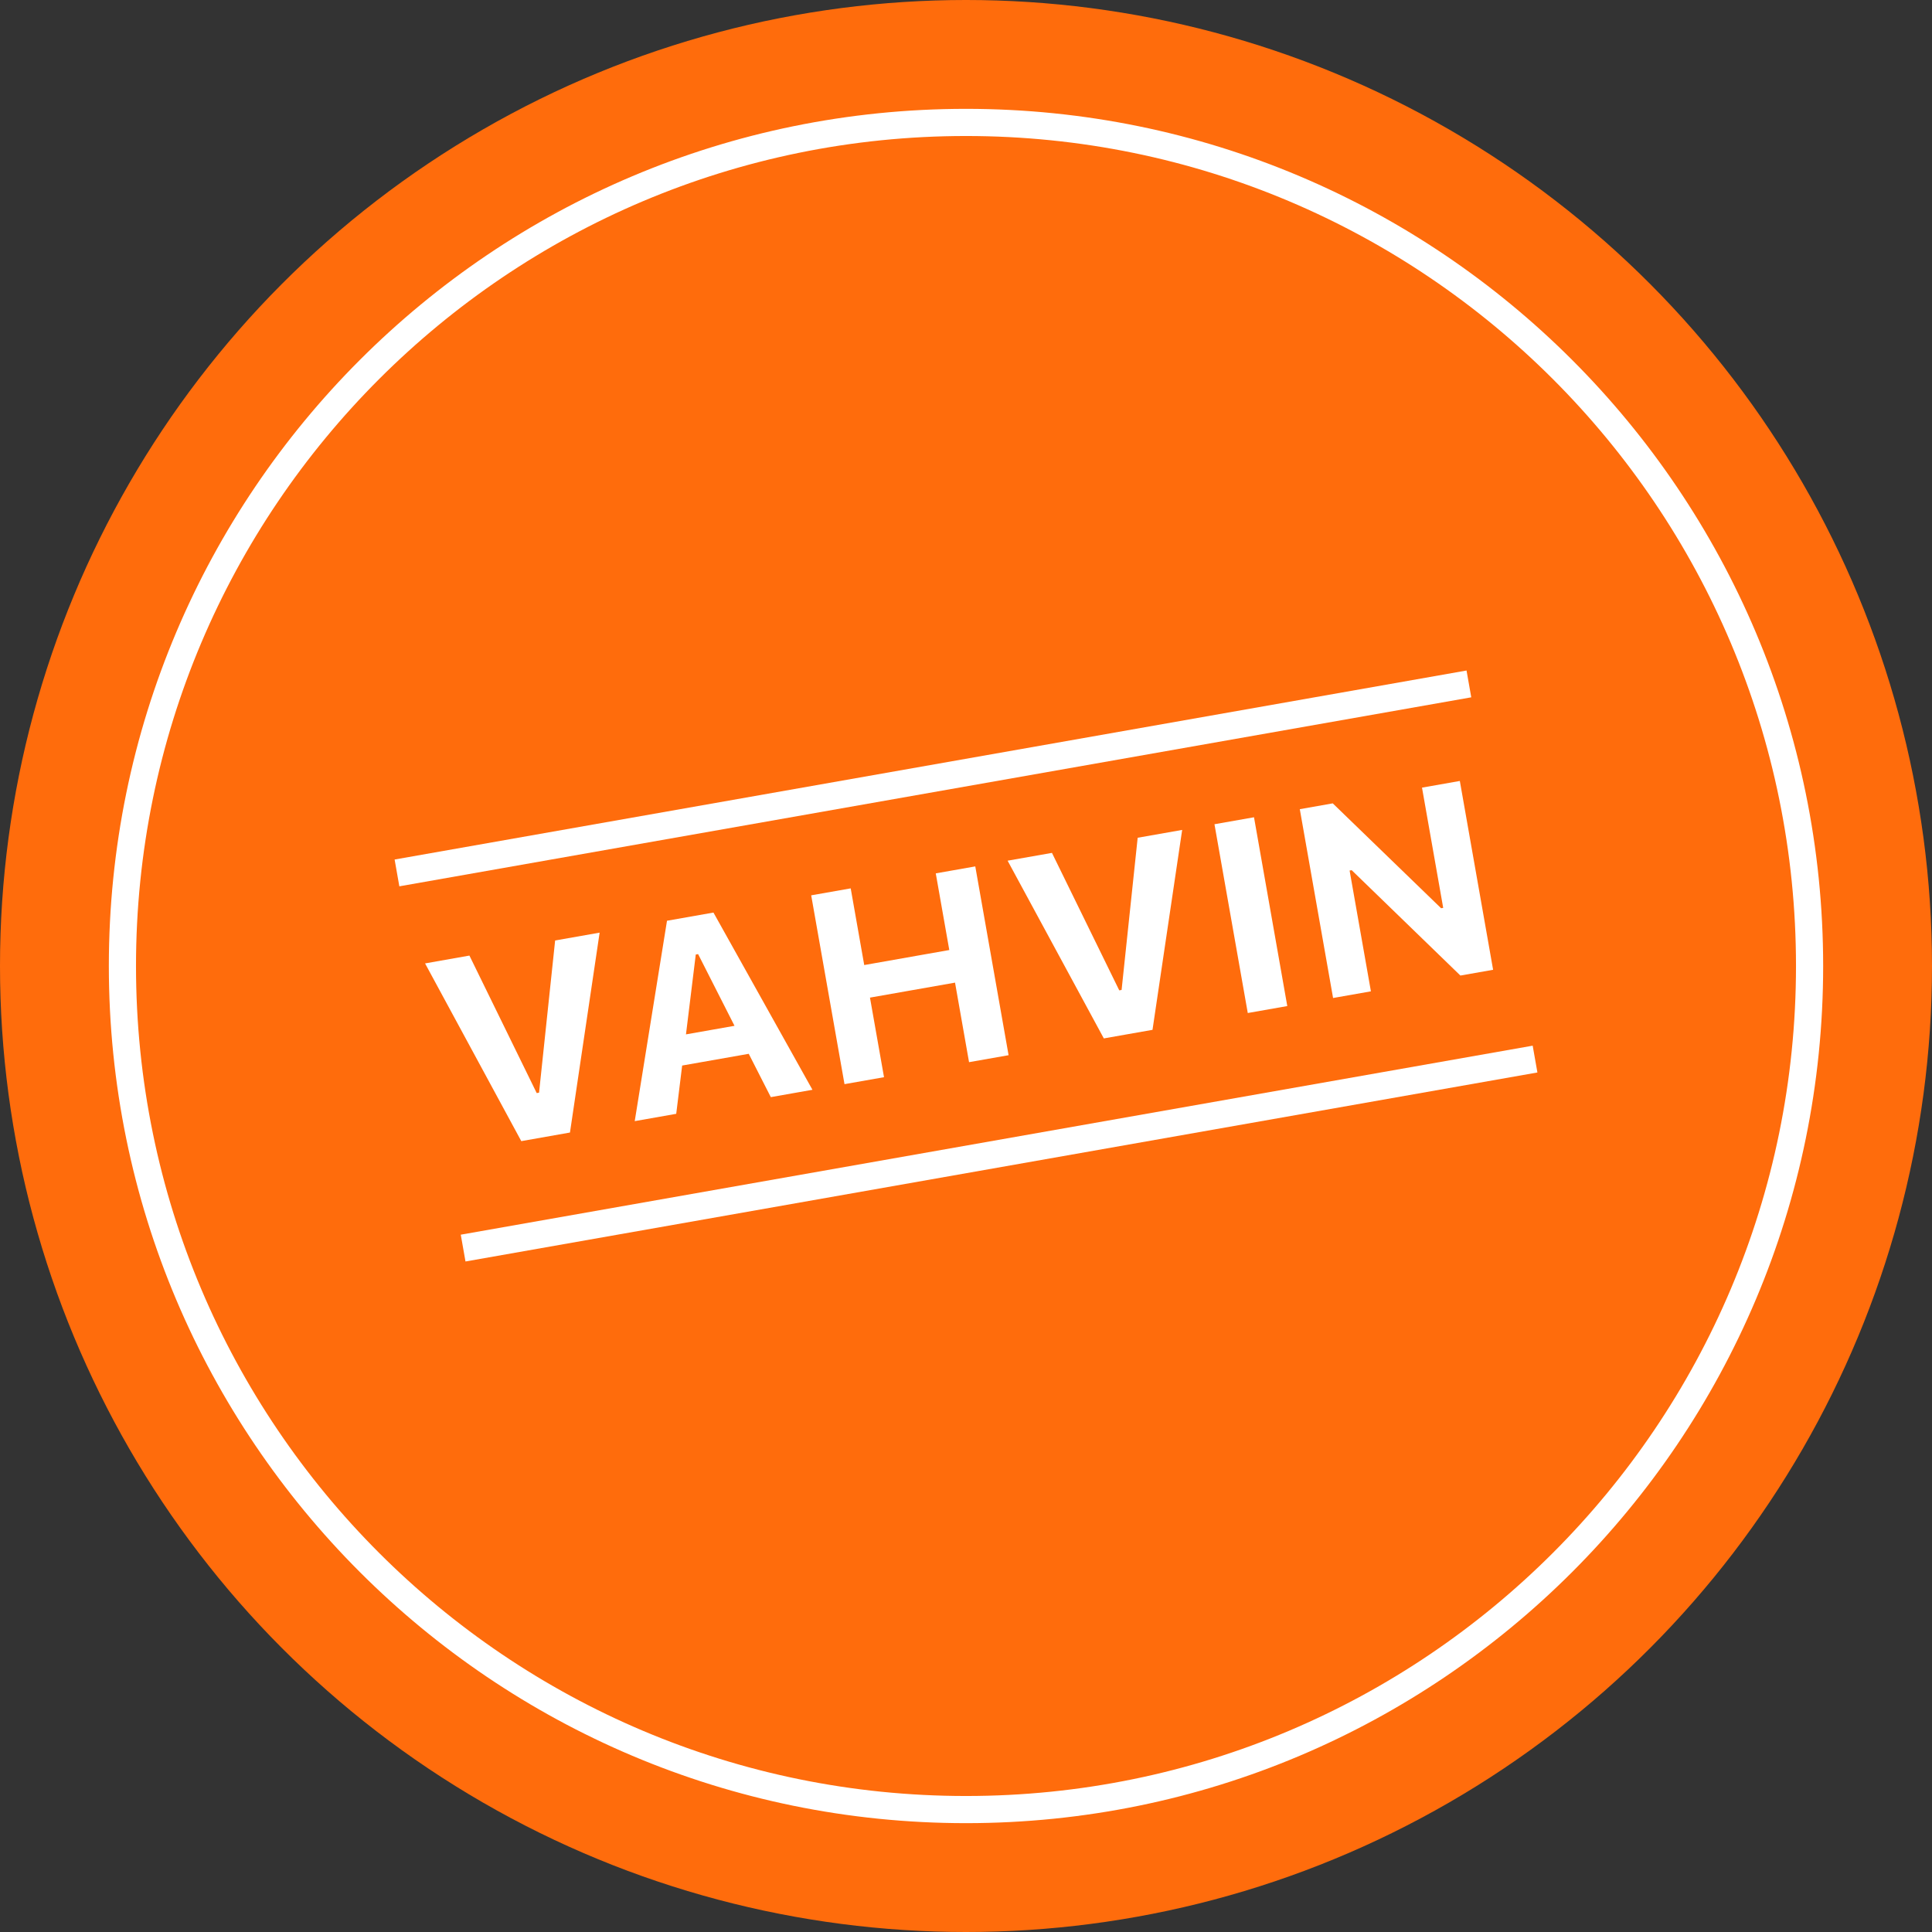 <svg width="71" height="71" viewBox="0 0 71 71" fill="none" xmlns="http://www.w3.org/2000/svg">
  <rect x="0" y="0" width="71" height="71" fill="#333333" stroke="none"/>
  <circle cx="35.5" cy="35.5" r="35.5" fill="#FF6C0C"/>
  <path d="M67 35.5C67 52.897 52.897 67 35.5 67C18.103 67 4 52.897 4 35.5C4 18.103 18.103 4 35.5 4C52.897 4 67 18.103 67 35.5ZM4.998 35.5C4.998 52.346 18.654 66.002 35.5 66.002C52.346 66.002 66.002 52.346 66.002 35.5C66.002 18.654 52.346 4.998 35.5 4.998C18.654 4.998 4.998 18.654 4.998 35.5Z" fill="white"/>
  <rect x="14.502" y="31.587" width="40" height="1" transform="rotate(-10 14.502 31.587)" fill="white"/>
  <path d="M19.157 41.936L15.621 35.405L17.251 35.117L19.724 40.17L19.81 40.155L20.401 34.562L22.036 34.274L20.946 41.62L19.157 41.936ZM23.326 41.201L24.512 33.837L26.219 33.536L29.857 40.049L28.327 40.319L27.516 38.727L25.069 39.158L24.851 40.932L23.326 41.201ZM25.569 35.079L25.209 38.013L26.993 37.698L25.655 35.063L25.569 35.079ZM31.035 39.842L29.811 32.903L31.263 32.647L31.76 35.465L34.886 34.913L34.389 32.096L35.841 31.84L37.065 38.778L35.612 39.034L35.097 36.111L31.971 36.662L32.487 39.586L31.035 39.842ZM40.565 38.161L37.029 31.63L38.659 31.343L41.132 36.395L41.218 36.38L41.809 30.787L43.444 30.499L42.354 37.846L40.565 38.161ZM45.855 37.228L44.631 30.29L46.084 30.034L47.307 36.972L45.855 37.228ZM48.99 36.676L47.767 29.737L48.978 29.523L52.96 33.377L53.037 33.364L52.258 28.945L53.648 28.7L54.871 35.639L53.669 35.851L49.674 31.979L49.597 31.992L50.38 36.431L48.99 36.676Z" fill="white"/>
  <rect x="16.933" y="45.374" width="40" height="1" transform="rotate(-10 16.933 45.374)" fill="white"/>
</svg>
